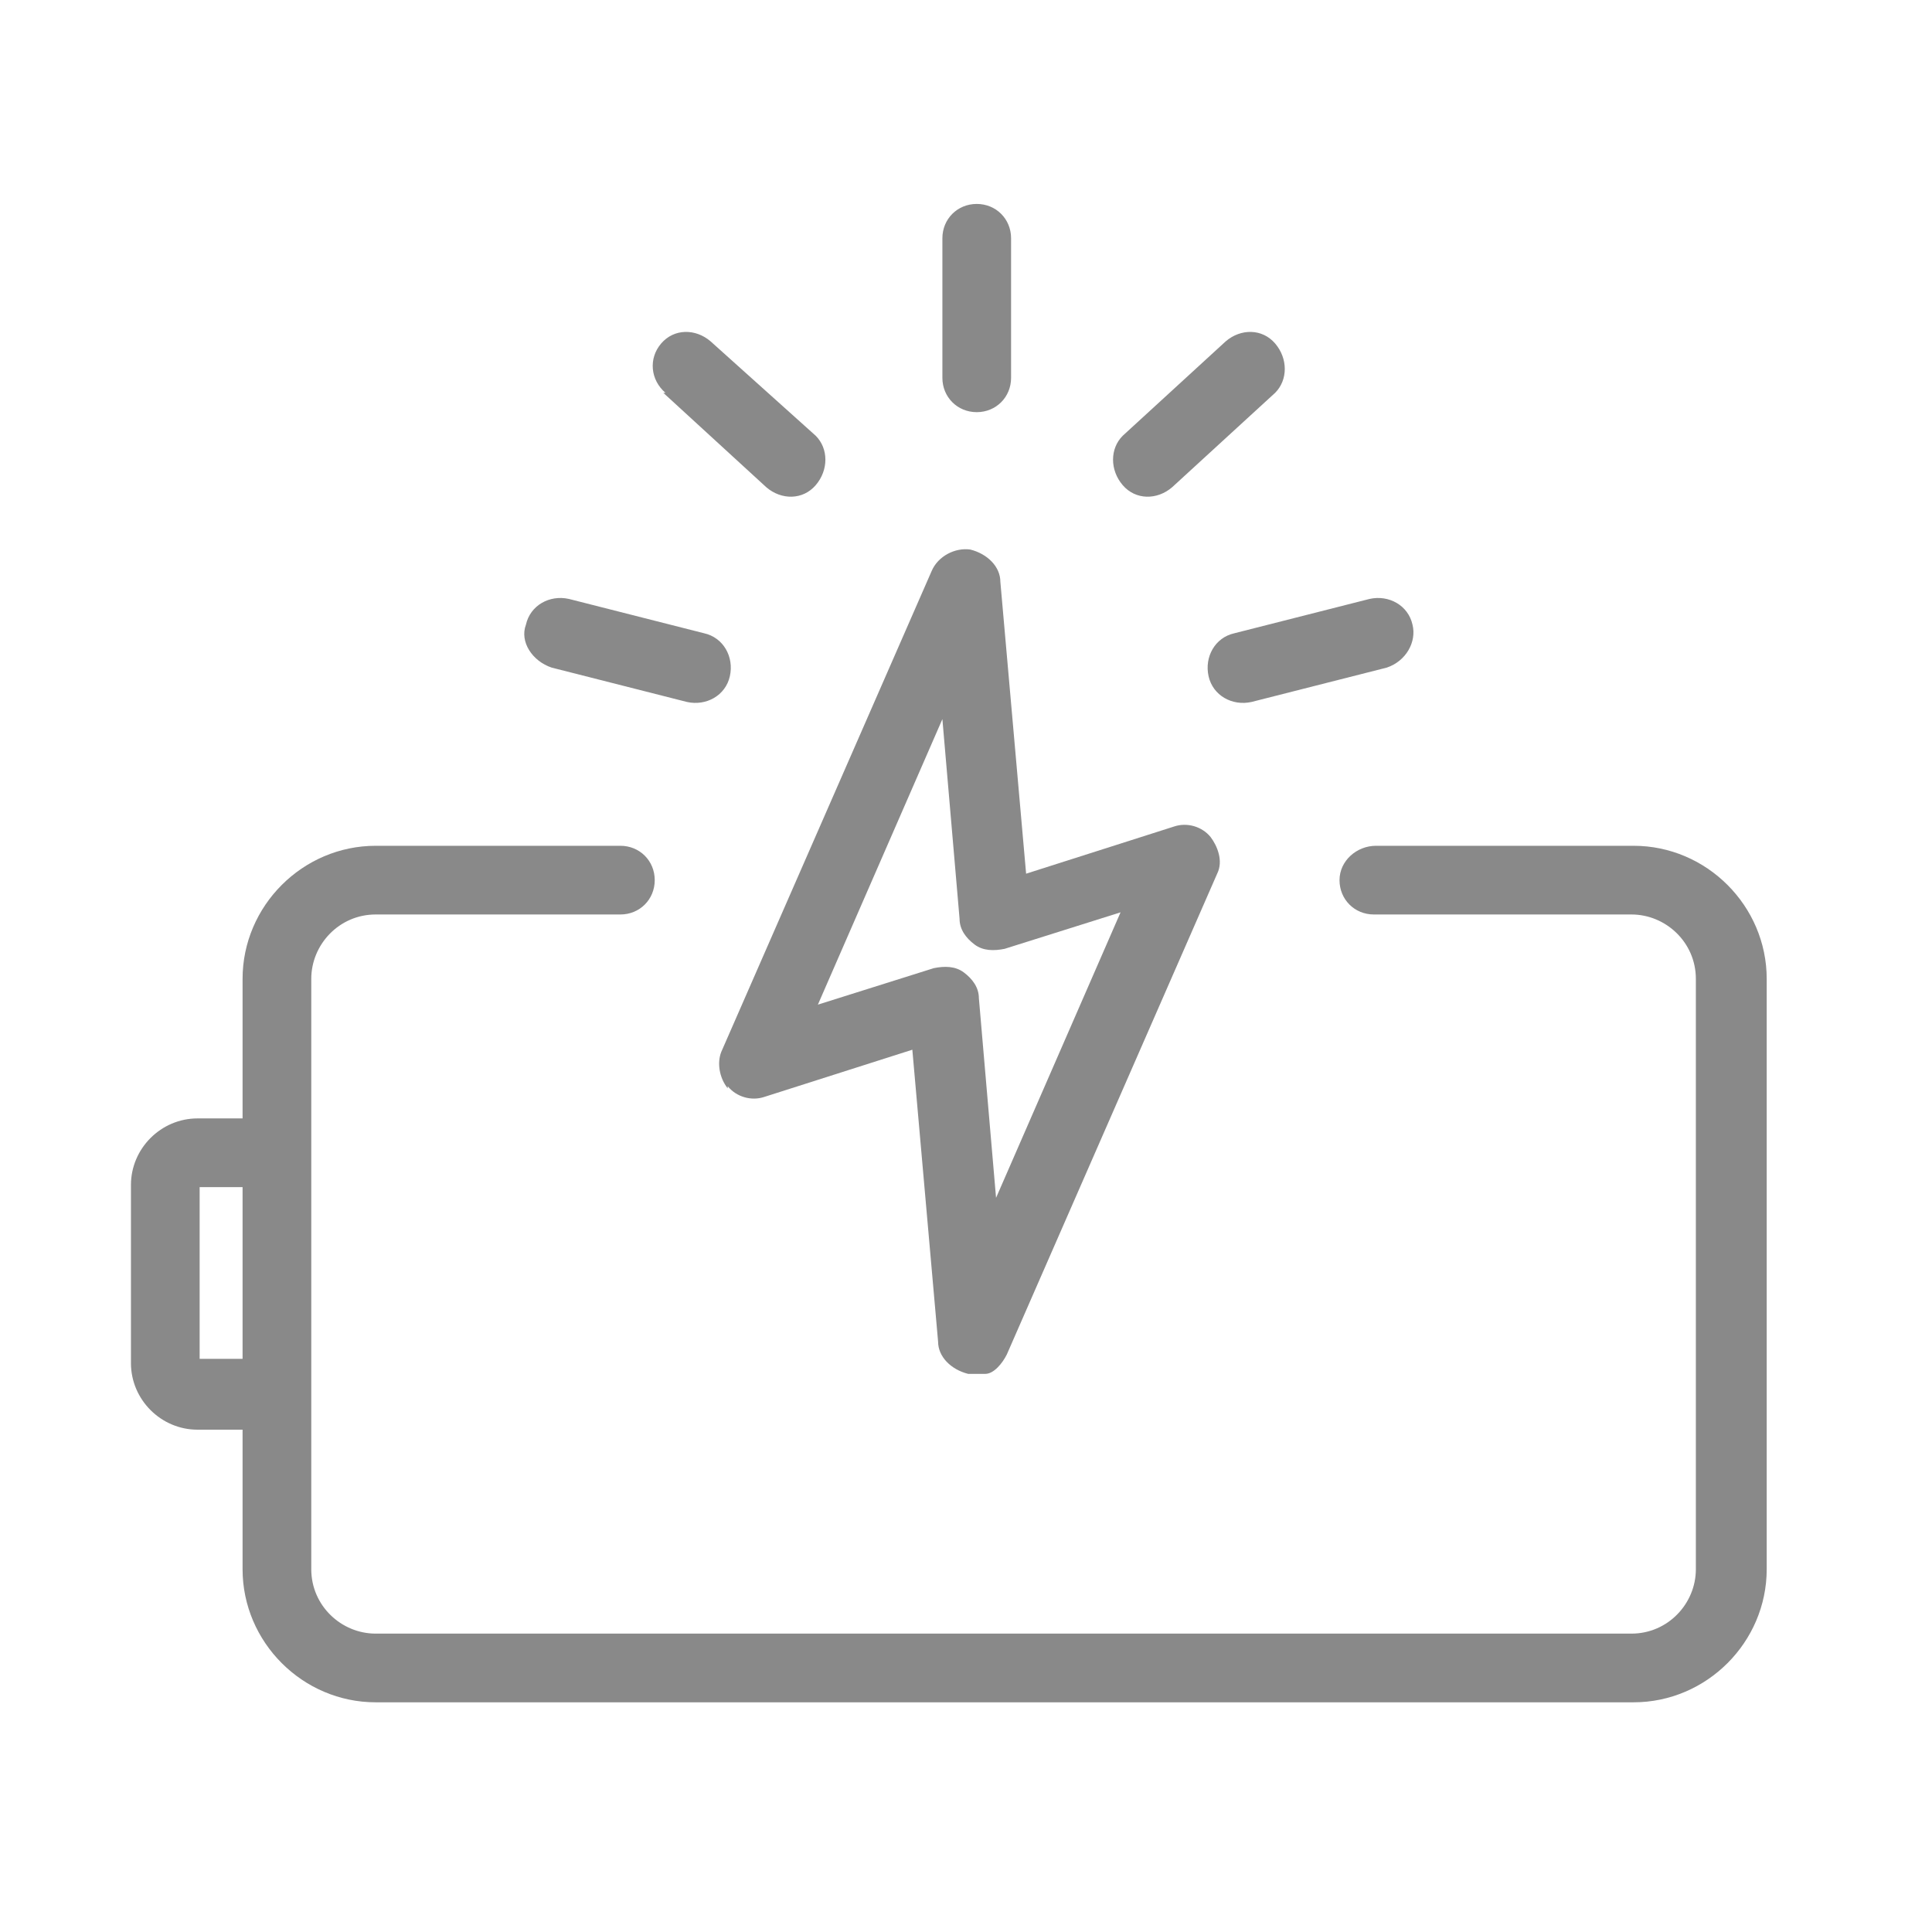 <?xml version="1.0" encoding="utf-8"?>
<!-- Generator: Adobe Illustrator 29.8.2, SVG Export Plug-In . SVG Version: 9.03 Build 0)  -->
<svg version="1.1" id="Layer_1" xmlns="http://www.w3.org/2000/svg" xmlns:xlink="http://www.w3.org/1999/xlink" x="0px" y="0px"
	 viewBox="0 0 90 90" style="enable-background:new 0 0 90 90;" xml:space="preserve">
<style type="text/css">
	.st0{fill:#898989;}
</style>
<path class="st0" d="M62.4,41c0,0.9,0.7,1.6,1.6,1.6h12c1.6,0,3,1.3,3,3v27.5
	c0,1.6-1.3,3-3,3H17.5c-1.6,0-3-1.3-3-3v-27.5c0-1.6,1.3-3,3-3h11.4
	C29.8,42.6,30.5,41.9,30.5,41s-0.7-1.6-1.6-1.6H17.5
	c-3.4,0-6.2,2.8-6.2,6.2v6.5H9.2c-1.7,0-3.1,1.4-3.1,3.1V63.5
	c0,1.7,1.4,3.1,3.1,3.1h2.1v6.5c0,3.4,2.8,6.2,6.2,6.2
	h58.6c3.4,0,6.2-2.8,6.2-6.2v-27.5c0-3.4-2.8-6.2-6.2-6.2h-12
	C63.2,39.4,62.4,40.1,62.4,41z M11.3,63.3h-2v-8h2V63.3z"/>
<path class="st0" d="M33.9,50.6c0.4,0.5,1.1,0.7,1.7,0.5l6.9-2.2L43.7,62.5
	c0,0.7,0.6,1.3,1.4,1.5c0.3,0,0.5,0,0.8,0c0.4,0,0.8-0.5,1-0.9
	l9.8-22.4c0.3-0.6,0-1.3-0.3-1.7l0,0c-0.4-0.5-1.1-0.7-1.7-0.5
	l-6.9,2.2l-1.2-13.6c0-0.7-0.6-1.3-1.4-1.5
	c-0.7-0.1-1.5,0.3-1.8,1l-9.8,22.4c-0.2,0.5-0.1,1.2,0.3,1.7
	V50.6z M45.4,44c0.4,0.3,0.9,0.3,1.4,0.2L52.2,42.5l-5.8,13.3
	L45.6,46.5c0-0.5-0.3-0.9-0.7-1.2S44,45,43.5,45.1l-5.4,1.7
	L43.9,33.5l0.8,9.3C44.7,43.3,45,43.7,45.4,44z"/>
<path class="st0" d="M43.9,11.1v6.5c0,0.9,0.7,1.6,1.6,1.6
	S47.1,18.5,47.1,17.6v-6.5C47.1,10.2,46.4,9.5,45.5,9.5
	S43.9,10.2,43.9,11.1z"/>
<path class="st0" d="M30.9,18.3l4.8,4.4C36.4,23.3,37.4,23.3,38,22.6
	s0.6-1.7,0-2.3l-4.9-4.4C32.4,15.3,31.4,15.3,30.8,16
	c-0.6,0.7-0.5,1.7,0.2,2.3H30.9z"/>
<path class="st0" d="M25.7,31.1L32,32.7c0.9,0.2,1.8-0.3,2-1.2
	s-0.3-1.8-1.2-2L26.5,27.9c-0.9-0.2-1.8,0.3-2,1.2
	C24.2,29.9,24.8,30.8,25.7,31.1z"/>
<path class="st0" d="M59.4,18.3l-4.8,4.4c-0.7,0.6-1.7,0.6-2.3-0.1
	s-0.6-1.7,0-2.3l4.8-4.4C57.8,15.3,58.8,15.3,59.4,16
	S60,17.7,59.4,18.3z"/>
<path class="st0" d="M64.6,31.1l-6.3,1.6c-0.9,0.2-1.8-0.3-2-1.2
	c-0.2-0.9,0.3-1.8,1.2-2l6.3-1.6
	c0.9-0.2,1.8,0.3,2,1.2C66,29.9,65.5,30.8,64.6,31.1z"/>
</svg>
